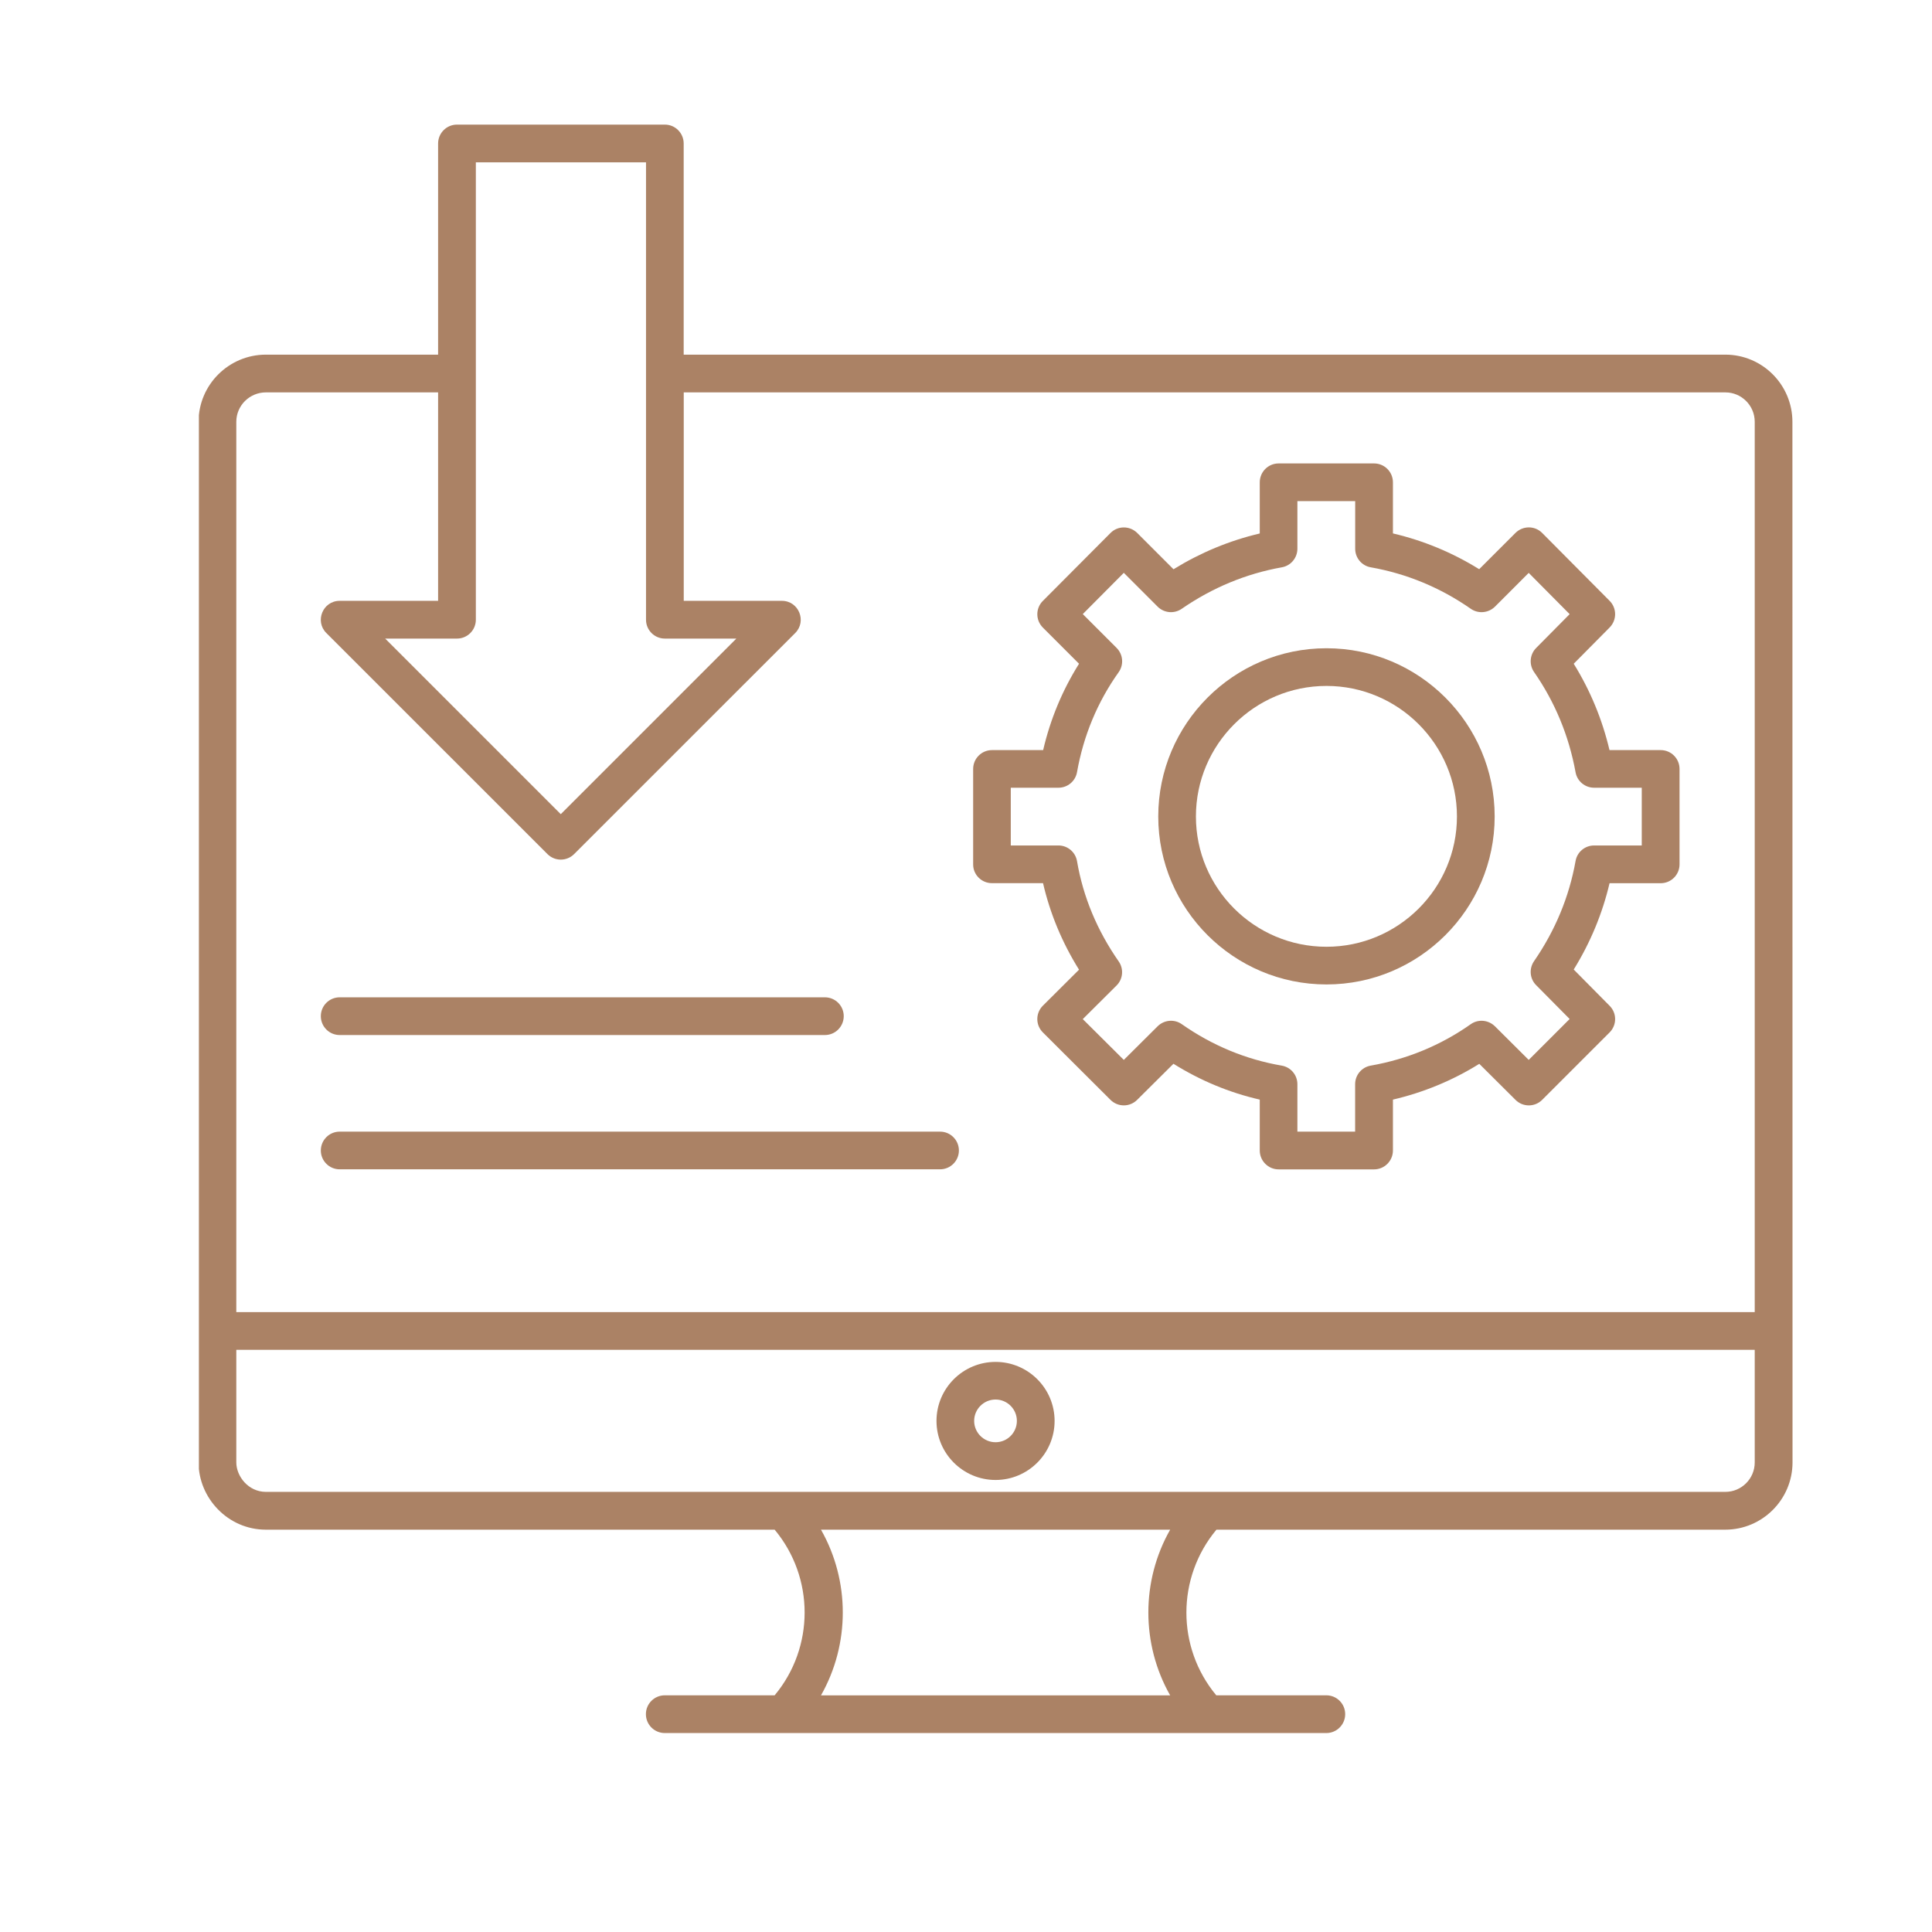 <svg xmlns="http://www.w3.org/2000/svg" xmlns:xlink="http://www.w3.org/1999/xlink" width="180" zoomAndPan="magnify" viewBox="0 0 135 135" height="180" preserveAspectRatio="xMidYMid meet" version="1.0"><defs><clipPath id="6b777cde7b"><path d="M 13.898 8.387 L 125.57 8.387 L 125.57 121.547 L 13.898 121.547 Z M 13.898 8.387 " clip-rule="nonzero"/></clipPath></defs><path fill="#ab8265" d="M 69.312 61.711 L 72.883 61.711 C 73.375 63.84 74.219 65.867 75.398 67.758 L 72.871 70.273 C 72.352 70.793 72.355 71.629 72.871 72.141 L 77.598 76.855 C 78.113 77.367 78.945 77.367 79.457 76.855 L 81.996 74.332 C 83.879 75.508 85.898 76.348 88.027 76.836 L 88.027 80.391 C 88.027 81.117 88.617 81.711 89.344 81.711 L 96.016 81.711 C 96.742 81.711 97.332 81.117 97.332 80.391 L 97.332 76.836 C 99.484 76.332 101.508 75.496 103.367 74.336 L 105.898 76.855 C 106.414 77.371 107.246 77.367 107.758 76.855 L 112.473 72.141 C 112.984 71.629 112.988 70.797 112.477 70.285 L 109.965 67.746 C 111.133 65.859 111.969 63.836 112.469 61.715 L 116.043 61.715 C 116.77 61.715 117.359 61.125 117.359 60.398 L 117.359 53.73 C 117.359 53.004 116.77 52.414 116.043 52.414 L 112.465 52.414 C 111.957 50.262 111.117 48.238 109.965 46.379 L 112.477 43.844 C 112.984 43.328 112.984 42.5 112.477 41.988 L 107.762 37.242 C 107.25 36.723 106.414 36.723 105.895 37.238 L 103.359 39.773 C 101.484 38.609 99.465 37.773 97.332 37.273 L 97.332 33.703 C 97.332 32.973 96.742 32.383 96.016 32.383 L 89.344 32.383 C 88.617 32.383 88.027 32.973 88.027 33.703 L 88.027 37.277 C 85.902 37.777 83.887 38.613 82 39.777 L 79.461 37.238 C 79.211 36.992 78.879 36.855 78.531 36.855 L 78.527 36.855 C 78.18 36.855 77.844 36.992 77.598 37.242 L 72.871 41.988 C 72.355 42.504 72.355 43.336 72.871 43.852 L 75.398 46.379 C 74.234 48.234 73.391 50.258 72.891 52.414 L 69.316 52.414 C 68.59 52.414 68 53.004 68 53.73 L 68 60.402 C 67.996 61.121 68.586 61.711 69.312 61.711 Z M 70.629 55.043 L 73.961 55.043 C 74.602 55.043 75.148 54.582 75.258 53.953 C 75.711 51.398 76.688 49.047 78.168 46.969 C 78.539 46.445 78.48 45.73 78.023 45.273 L 75.66 42.91 L 78.527 40.027 L 80.891 42.391 C 81.344 42.84 82.047 42.902 82.57 42.543 C 84.715 41.062 87.07 40.086 89.57 39.641 C 90.199 39.531 90.656 38.98 90.656 38.344 L 90.656 35.016 L 94.695 35.016 L 94.695 38.344 C 94.695 38.984 95.152 39.531 95.781 39.641 C 98.301 40.086 100.652 41.062 102.777 42.543 C 103.297 42.902 104.004 42.84 104.461 42.391 L 106.82 40.031 L 109.68 42.914 L 107.34 45.277 C 106.891 45.73 106.832 46.438 107.195 46.961 C 108.652 49.055 109.629 51.414 110.094 53.965 C 110.207 54.59 110.754 55.043 111.391 55.043 L 114.719 55.043 L 114.719 59.078 L 111.391 59.078 C 110.75 59.078 110.203 59.535 110.094 60.164 C 109.648 62.664 108.672 65.02 107.191 67.164 C 106.832 67.688 106.891 68.391 107.34 68.84 L 109.68 71.203 L 106.82 74.062 L 104.457 71.711 C 104 71.262 103.289 71.199 102.77 71.566 C 100.68 73.039 98.328 74.012 95.781 74.461 C 95.152 74.57 94.691 75.117 94.691 75.758 L 94.691 79.074 L 90.656 79.074 L 90.656 75.758 C 90.656 75.117 90.195 74.57 89.562 74.461 C 87.062 74.031 84.711 73.059 82.574 71.562 C 82.055 71.199 81.348 71.262 80.891 71.711 L 78.527 74.062 L 75.66 71.211 L 78.02 68.863 C 78.473 68.414 78.535 67.699 78.168 67.176 C 76.668 65.027 75.684 62.672 75.258 60.176 C 75.152 59.543 74.602 59.078 73.961 59.078 L 70.629 59.078 Z M 70.629 55.043 " fill-opacity="1" fill-rule="nonzero"/><path fill="#ab8265" d="M 92.688 68.789 C 99.168 68.789 104.441 63.523 104.441 57.051 C 104.441 50.57 99.168 45.297 92.688 45.297 C 86.207 45.297 80.934 50.57 80.934 57.051 C 80.934 63.523 86.207 68.789 92.688 68.789 Z M 92.688 47.93 C 97.715 47.93 101.805 52.023 101.805 57.051 C 101.805 62.074 97.715 66.156 92.688 66.156 C 87.656 66.156 83.566 62.074 83.566 57.051 C 83.566 52.023 87.656 47.93 92.688 47.93 Z M 92.688 47.93 " fill-opacity="1" fill-rule="nonzero"/><g clip-path="url(#6b777cde7b)"><path fill="#ab8265" d="M 125.246 29.473 C 125.246 26.887 123.145 24.781 120.559 24.781 L 47.773 24.781 L 47.773 10.027 C 47.773 9.301 47.184 8.707 46.457 8.707 L 31.93 8.707 C 31.203 8.707 30.613 9.301 30.613 10.027 L 30.613 24.781 L 18.582 24.781 C 15.988 24.781 13.875 26.887 13.875 29.473 C 13.875 57.75 13.875 89.879 13.875 102.184 L 13.875 102.191 C 13.875 104.664 15.918 106.887 18.578 106.887 L 54.129 106.887 C 56.922 110.238 56.922 115.113 54.129 118.461 L 46.453 118.461 C 45.723 118.461 45.133 119.051 45.133 119.777 C 45.133 120.508 45.723 121.098 46.453 121.098 C 56.082 121.098 82.812 121.098 92.68 121.098 C 93.406 121.098 93.996 120.508 93.996 119.777 C 93.996 119.051 93.406 118.461 92.68 118.461 L 84.988 118.461 C 82.199 115.113 82.207 110.234 85 106.887 L 120.551 106.887 C 123.145 106.887 125.254 104.777 125.254 102.184 C 125.246 25.363 125.246 31.156 125.246 29.473 Z M 122.613 102.191 C 122.613 103.324 121.691 104.246 120.559 104.246 L 18.582 104.246 C 17.352 104.246 16.512 103.156 16.512 102.184 L 16.512 94.32 L 122.613 94.32 Z M 33.246 11.344 L 45.141 11.344 C 45.141 25.637 45.141 35.16 45.141 43.305 C 45.141 44.031 45.73 44.621 46.457 44.621 L 51.453 44.621 L 39.184 56.891 L 26.914 44.621 L 31.934 44.621 C 32.66 44.621 33.25 44.031 33.25 43.305 L 33.25 11.344 Z M 18.582 27.418 L 30.613 27.418 L 30.613 41.984 L 23.734 41.984 C 22.559 41.984 21.977 43.41 22.805 44.234 L 38.254 59.68 C 38.77 60.195 39.602 60.195 40.117 59.68 L 55.566 44.234 C 56.391 43.41 55.812 41.984 54.633 41.984 L 47.777 41.984 L 47.777 27.418 L 120.559 27.418 C 121.695 27.418 122.613 28.34 122.613 29.473 L 122.613 91.684 L 16.512 91.684 L 16.512 29.473 C 16.512 28.34 17.438 27.418 18.582 27.418 Z M 81.766 118.465 L 57.367 118.465 C 59.398 114.887 59.398 110.461 57.367 106.887 L 81.766 106.887 C 79.734 110.461 79.734 114.887 81.766 118.465 Z M 81.766 118.465 " fill-opacity="1" fill-rule="nonzero"/></g><path fill="#ab8265" d="M 69.566 103.414 C 71.84 103.414 73.691 101.562 73.691 99.289 C 73.691 97.012 71.84 95.164 69.566 95.164 C 67.289 95.164 65.438 97.012 65.438 99.289 C 65.438 101.562 67.289 103.414 69.566 103.414 Z M 69.566 97.793 C 70.387 97.793 71.055 98.465 71.055 99.285 C 71.055 100.109 70.387 100.777 69.566 100.777 C 68.742 100.777 68.07 100.109 68.07 99.285 C 68.07 98.465 68.742 97.793 69.566 97.793 Z M 69.566 97.793 " fill-opacity="1" fill-rule="nonzero"/><path fill="#ab8265" d="M 23.734 72.324 L 57.641 72.324 C 58.367 72.324 58.957 71.734 58.957 71.004 C 58.957 70.277 58.367 69.688 57.641 69.688 L 23.734 69.688 C 23.008 69.688 22.418 70.277 22.418 71.004 C 22.418 71.734 23.008 72.324 23.734 72.324 Z M 23.734 72.324 " fill-opacity="1" fill-rule="nonzero"/><path fill="#ab8265" d="M 23.734 81.707 L 65.688 81.707 C 66.414 81.707 67.004 81.117 67.004 80.391 C 67.004 79.664 66.414 79.074 65.688 79.074 L 23.734 79.074 C 23.008 79.074 22.418 79.664 22.418 80.391 C 22.418 81.117 23.008 81.707 23.734 81.707 Z M 23.734 81.707 " fill-opacity="1" fill-rule="nonzero"/></svg>